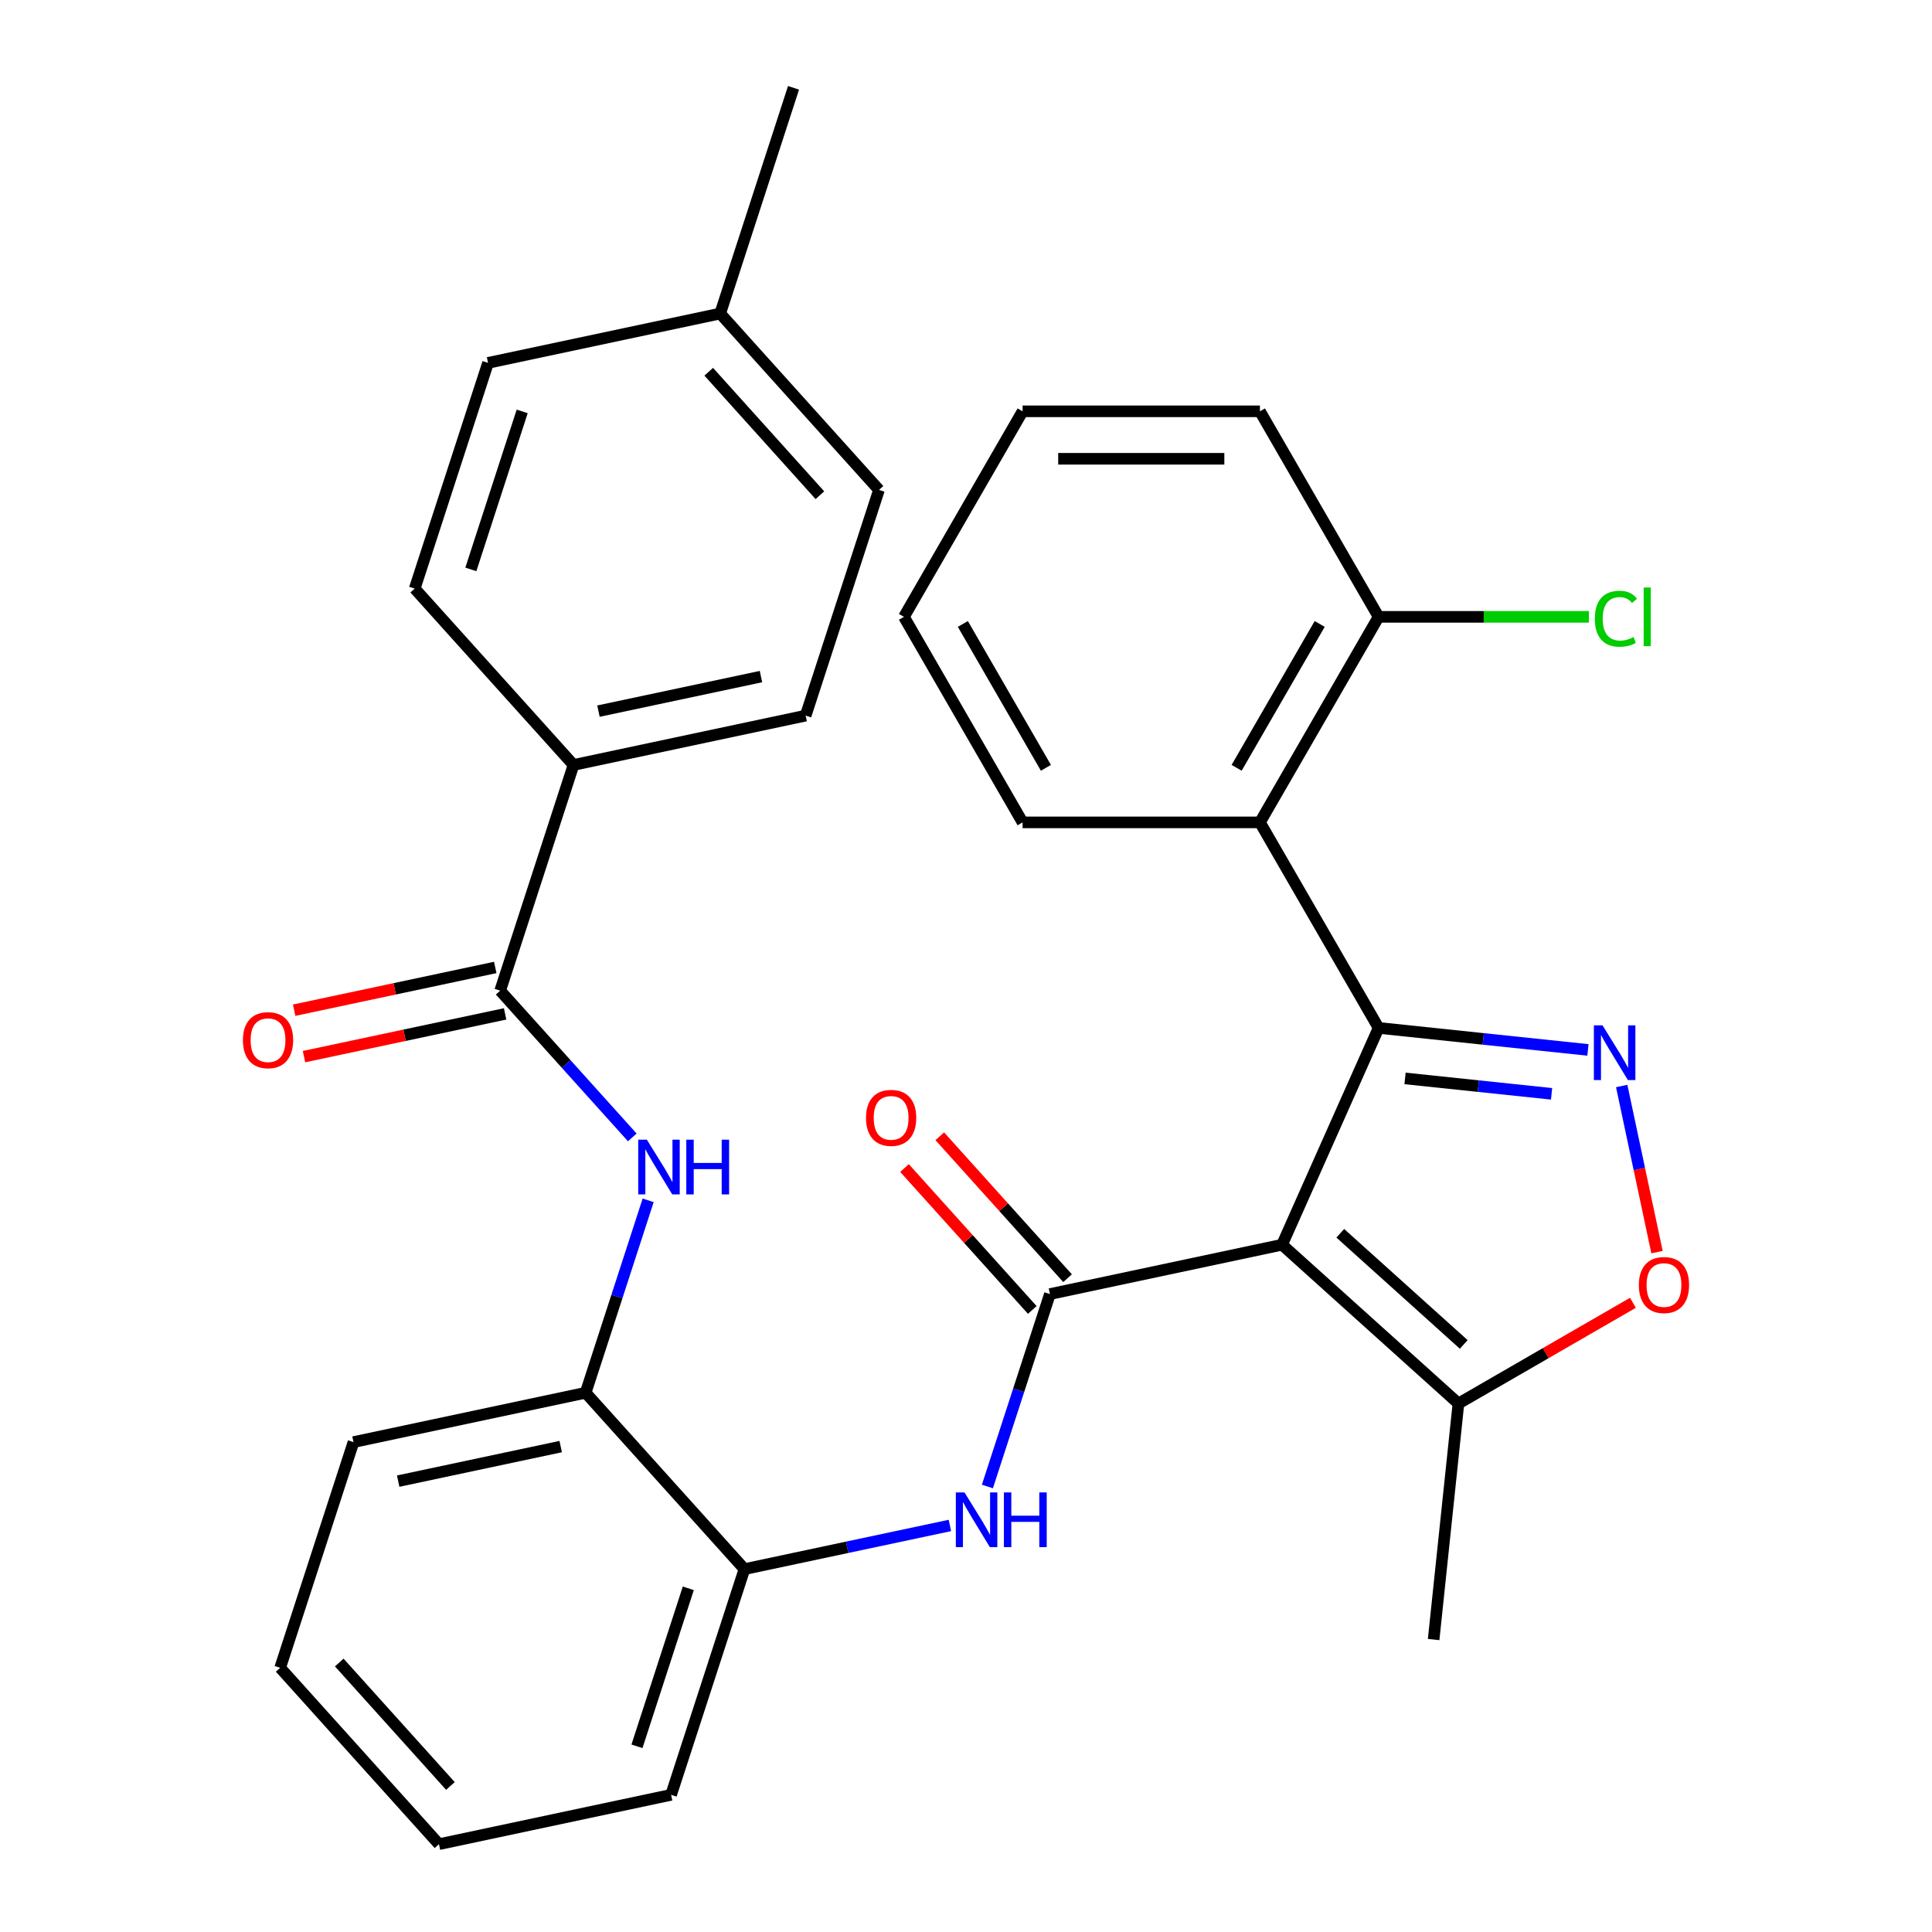<?xml version='1.0' encoding='iso-8859-1'?>
<svg version='1.1' baseProfile='full'
              xmlns='http://www.w3.org/2000/svg'
                      xmlns:rdkit='http://www.rdkit.org/xml'
                      xmlns:xlink='http://www.w3.org/1999/xlink'
                  xml:space='preserve'
width='1000px' height='1000px' viewBox='0 0 1000 1000'>
<!-- END OF HEADER -->
<rect style='opacity:1.0;fill:#FFFFFF;stroke:none' width='1000' height='1000' x='0' y='0'> </rect>
<path class='bond-0' d='M 663.596,644.267 L 713.56,532.046' style='fill:none;fill-rule:evenodd;stroke:#000000;stroke-width:6px;stroke-linecap:butt;stroke-linejoin:miter;stroke-opacity:1' />
<path class='bond-1' d='M 663.596,644.267 L 543.439,669.807' style='fill:none;fill-rule:evenodd;stroke:#000000;stroke-width:6px;stroke-linecap:butt;stroke-linejoin:miter;stroke-opacity:1' />
<path class='bond-5' d='M 663.596,644.267 L 754.885,726.464' style='fill:none;fill-rule:evenodd;stroke:#000000;stroke-width:6px;stroke-linecap:butt;stroke-linejoin:miter;stroke-opacity:1' />
<path class='bond-5' d='M 693.728,638.339 L 757.631,695.877' style='fill:none;fill-rule:evenodd;stroke:#000000;stroke-width:6px;stroke-linecap:butt;stroke-linejoin:miter;stroke-opacity:1' />
<path class='bond-2' d='M 713.56,532.046 L 767.738,537.741' style='fill:none;fill-rule:evenodd;stroke:#000000;stroke-width:6px;stroke-linecap:butt;stroke-linejoin:miter;stroke-opacity:1' />
<path class='bond-2' d='M 767.738,537.741 L 821.917,543.435' style='fill:none;fill-rule:evenodd;stroke:#0000FF;stroke-width:6px;stroke-linecap:butt;stroke-linejoin:miter;stroke-opacity:1' />
<path class='bond-2' d='M 727.245,558.188 L 765.17,562.174' style='fill:none;fill-rule:evenodd;stroke:#000000;stroke-width:6px;stroke-linecap:butt;stroke-linejoin:miter;stroke-opacity:1' />
<path class='bond-2' d='M 765.17,562.174 L 803.095,566.161' style='fill:none;fill-rule:evenodd;stroke:#0000FF;stroke-width:6px;stroke-linecap:butt;stroke-linejoin:miter;stroke-opacity:1' />
<path class='bond-3' d='M 713.56,532.046 L 652.139,425.663' style='fill:none;fill-rule:evenodd;stroke:#000000;stroke-width:6px;stroke-linecap:butt;stroke-linejoin:miter;stroke-opacity:1' />
<path class='bond-6' d='M 543.439,669.807 L 527.258,719.606' style='fill:none;fill-rule:evenodd;stroke:#000000;stroke-width:6px;stroke-linecap:butt;stroke-linejoin:miter;stroke-opacity:1' />
<path class='bond-6' d='M 527.258,719.606 L 511.078,769.405' style='fill:none;fill-rule:evenodd;stroke:#0000FF;stroke-width:6px;stroke-linecap:butt;stroke-linejoin:miter;stroke-opacity:1' />
<path class='bond-12' d='M 552.568,661.588 L 519.497,624.859' style='fill:none;fill-rule:evenodd;stroke:#000000;stroke-width:6px;stroke-linecap:butt;stroke-linejoin:miter;stroke-opacity:1' />
<path class='bond-12' d='M 519.497,624.859 L 486.426,588.13' style='fill:none;fill-rule:evenodd;stroke:#FF0000;stroke-width:6px;stroke-linecap:butt;stroke-linejoin:miter;stroke-opacity:1' />
<path class='bond-12' d='M 534.31,678.027 L 501.239,641.298' style='fill:none;fill-rule:evenodd;stroke:#000000;stroke-width:6px;stroke-linecap:butt;stroke-linejoin:miter;stroke-opacity:1' />
<path class='bond-12' d='M 501.239,641.298 L 468.168,604.569' style='fill:none;fill-rule:evenodd;stroke:#FF0000;stroke-width:6px;stroke-linecap:butt;stroke-linejoin:miter;stroke-opacity:1' />
<path class='bond-31' d='M 839.391,562.118 L 848.528,605.105' style='fill:none;fill-rule:evenodd;stroke:#0000FF;stroke-width:6px;stroke-linecap:butt;stroke-linejoin:miter;stroke-opacity:1' />
<path class='bond-31' d='M 848.528,605.105 L 857.665,648.093' style='fill:none;fill-rule:evenodd;stroke:#FF0000;stroke-width:6px;stroke-linecap:butt;stroke-linejoin:miter;stroke-opacity:1' />
<path class='bond-13' d='M 652.139,425.663 L 713.56,319.279' style='fill:none;fill-rule:evenodd;stroke:#000000;stroke-width:6px;stroke-linecap:butt;stroke-linejoin:miter;stroke-opacity:1' />
<path class='bond-13' d='M 640.076,397.421 L 683.07,322.953' style='fill:none;fill-rule:evenodd;stroke:#000000;stroke-width:6px;stroke-linecap:butt;stroke-linejoin:miter;stroke-opacity:1' />
<path class='bond-21' d='M 652.139,425.663 L 529.298,425.663' style='fill:none;fill-rule:evenodd;stroke:#000000;stroke-width:6px;stroke-linecap:butt;stroke-linejoin:miter;stroke-opacity:1' />
<path class='bond-4' d='M 845.197,674.322 L 800.041,700.393' style='fill:none;fill-rule:evenodd;stroke:#FF0000;stroke-width:6px;stroke-linecap:butt;stroke-linejoin:miter;stroke-opacity:1' />
<path class='bond-4' d='M 800.041,700.393 L 754.885,726.464' style='fill:none;fill-rule:evenodd;stroke:#000000;stroke-width:6px;stroke-linecap:butt;stroke-linejoin:miter;stroke-opacity:1' />
<path class='bond-22' d='M 754.885,726.464 L 742.044,848.632' style='fill:none;fill-rule:evenodd;stroke:#000000;stroke-width:6px;stroke-linecap:butt;stroke-linejoin:miter;stroke-opacity:1' />
<path class='bond-9' d='M 491.668,789.572 L 438.495,800.874' style='fill:none;fill-rule:evenodd;stroke:#0000FF;stroke-width:6px;stroke-linecap:butt;stroke-linejoin:miter;stroke-opacity:1' />
<path class='bond-9' d='M 438.495,800.874 L 385.322,812.176' style='fill:none;fill-rule:evenodd;stroke:#000000;stroke-width:6px;stroke-linecap:butt;stroke-linejoin:miter;stroke-opacity:1' />
<path class='bond-7' d='M 258.889,512.77 L 293.082,550.745' style='fill:none;fill-rule:evenodd;stroke:#000000;stroke-width:6px;stroke-linecap:butt;stroke-linejoin:miter;stroke-opacity:1' />
<path class='bond-7' d='M 293.082,550.745 L 327.274,588.72' style='fill:none;fill-rule:evenodd;stroke:#0000FF;stroke-width:6px;stroke-linecap:butt;stroke-linejoin:miter;stroke-opacity:1' />
<path class='bond-11' d='M 258.889,512.77 L 296.849,395.941' style='fill:none;fill-rule:evenodd;stroke:#000000;stroke-width:6px;stroke-linecap:butt;stroke-linejoin:miter;stroke-opacity:1' />
<path class='bond-14' d='M 256.335,500.754 L 204.292,511.816' style='fill:none;fill-rule:evenodd;stroke:#000000;stroke-width:6px;stroke-linecap:butt;stroke-linejoin:miter;stroke-opacity:1' />
<path class='bond-14' d='M 204.292,511.816 L 152.249,522.878' style='fill:none;fill-rule:evenodd;stroke:#FF0000;stroke-width:6px;stroke-linecap:butt;stroke-linejoin:miter;stroke-opacity:1' />
<path class='bond-14' d='M 261.443,524.786 L 209.4,535.848' style='fill:none;fill-rule:evenodd;stroke:#000000;stroke-width:6px;stroke-linecap:butt;stroke-linejoin:miter;stroke-opacity:1' />
<path class='bond-14' d='M 209.4,535.848 L 157.357,546.91' style='fill:none;fill-rule:evenodd;stroke:#FF0000;stroke-width:6px;stroke-linecap:butt;stroke-linejoin:miter;stroke-opacity:1' />
<path class='bond-8' d='M 335.487,621.29 L 319.306,671.089' style='fill:none;fill-rule:evenodd;stroke:#0000FF;stroke-width:6px;stroke-linecap:butt;stroke-linejoin:miter;stroke-opacity:1' />
<path class='bond-8' d='M 319.306,671.089 L 303.125,720.888' style='fill:none;fill-rule:evenodd;stroke:#000000;stroke-width:6px;stroke-linecap:butt;stroke-linejoin:miter;stroke-opacity:1' />
<path class='bond-10' d='M 385.322,812.176 L 303.125,720.888' style='fill:none;fill-rule:evenodd;stroke:#000000;stroke-width:6px;stroke-linecap:butt;stroke-linejoin:miter;stroke-opacity:1' />
<path class='bond-24' d='M 385.322,812.176 L 347.362,929.005' style='fill:none;fill-rule:evenodd;stroke:#000000;stroke-width:6px;stroke-linecap:butt;stroke-linejoin:miter;stroke-opacity:1' />
<path class='bond-24' d='M 356.262,822.109 L 329.69,903.889' style='fill:none;fill-rule:evenodd;stroke:#000000;stroke-width:6px;stroke-linecap:butt;stroke-linejoin:miter;stroke-opacity:1' />
<path class='bond-23' d='M 303.125,720.888 L 182.969,746.428' style='fill:none;fill-rule:evenodd;stroke:#000000;stroke-width:6px;stroke-linecap:butt;stroke-linejoin:miter;stroke-opacity:1' />
<path class='bond-23' d='M 290.21,748.75 L 206.1,766.628' style='fill:none;fill-rule:evenodd;stroke:#000000;stroke-width:6px;stroke-linecap:butt;stroke-linejoin:miter;stroke-opacity:1' />
<path class='bond-15' d='M 296.849,395.941 L 417.005,370.401' style='fill:none;fill-rule:evenodd;stroke:#000000;stroke-width:6px;stroke-linecap:butt;stroke-linejoin:miter;stroke-opacity:1' />
<path class='bond-15' d='M 309.764,368.079 L 393.874,350.201' style='fill:none;fill-rule:evenodd;stroke:#000000;stroke-width:6px;stroke-linecap:butt;stroke-linejoin:miter;stroke-opacity:1' />
<path class='bond-16' d='M 296.849,395.941 L 214.652,304.652' style='fill:none;fill-rule:evenodd;stroke:#000000;stroke-width:6px;stroke-linecap:butt;stroke-linejoin:miter;stroke-opacity:1' />
<path class='bond-17' d='M 713.56,319.279 L 767.985,319.279' style='fill:none;fill-rule:evenodd;stroke:#000000;stroke-width:6px;stroke-linecap:butt;stroke-linejoin:miter;stroke-opacity:1' />
<path class='bond-17' d='M 767.985,319.279 L 822.41,319.279' style='fill:none;fill-rule:evenodd;stroke:#00CC00;stroke-width:6px;stroke-linecap:butt;stroke-linejoin:miter;stroke-opacity:1' />
<path class='bond-25' d='M 713.56,319.279 L 652.139,212.896' style='fill:none;fill-rule:evenodd;stroke:#000000;stroke-width:6px;stroke-linecap:butt;stroke-linejoin:miter;stroke-opacity:1' />
<path class='bond-18' d='M 417.005,370.401 L 454.965,253.572' style='fill:none;fill-rule:evenodd;stroke:#000000;stroke-width:6px;stroke-linecap:butt;stroke-linejoin:miter;stroke-opacity:1' />
<path class='bond-19' d='M 214.652,304.652 L 252.612,187.824' style='fill:none;fill-rule:evenodd;stroke:#000000;stroke-width:6px;stroke-linecap:butt;stroke-linejoin:miter;stroke-opacity:1' />
<path class='bond-19' d='M 243.712,294.72 L 270.284,212.94' style='fill:none;fill-rule:evenodd;stroke:#000000;stroke-width:6px;stroke-linecap:butt;stroke-linejoin:miter;stroke-opacity:1' />
<path class='bond-34' d='M 454.965,253.572 L 372.769,162.283' style='fill:none;fill-rule:evenodd;stroke:#000000;stroke-width:6px;stroke-linecap:butt;stroke-linejoin:miter;stroke-opacity:1' />
<path class='bond-34' d='M 424.378,256.318 L 366.84,192.416' style='fill:none;fill-rule:evenodd;stroke:#000000;stroke-width:6px;stroke-linecap:butt;stroke-linejoin:miter;stroke-opacity:1' />
<path class='bond-20' d='M 252.612,187.824 L 372.769,162.283' style='fill:none;fill-rule:evenodd;stroke:#000000;stroke-width:6px;stroke-linecap:butt;stroke-linejoin:miter;stroke-opacity:1' />
<path class='bond-26' d='M 372.769,162.283 L 410.729,45.455' style='fill:none;fill-rule:evenodd;stroke:#000000;stroke-width:6px;stroke-linecap:butt;stroke-linejoin:miter;stroke-opacity:1' />
<path class='bond-27' d='M 529.298,425.663 L 467.877,319.279' style='fill:none;fill-rule:evenodd;stroke:#000000;stroke-width:6px;stroke-linecap:butt;stroke-linejoin:miter;stroke-opacity:1' />
<path class='bond-27' d='M 541.362,397.421 L 498.367,322.953' style='fill:none;fill-rule:evenodd;stroke:#000000;stroke-width:6px;stroke-linecap:butt;stroke-linejoin:miter;stroke-opacity:1' />
<path class='bond-33' d='M 182.969,746.428 L 145.009,863.257' style='fill:none;fill-rule:evenodd;stroke:#000000;stroke-width:6px;stroke-linecap:butt;stroke-linejoin:miter;stroke-opacity:1' />
<path class='bond-29' d='M 347.362,929.005 L 227.205,954.545' style='fill:none;fill-rule:evenodd;stroke:#000000;stroke-width:6px;stroke-linecap:butt;stroke-linejoin:miter;stroke-opacity:1' />
<path class='bond-32' d='M 652.139,212.896 L 529.298,212.896' style='fill:none;fill-rule:evenodd;stroke:#000000;stroke-width:6px;stroke-linecap:butt;stroke-linejoin:miter;stroke-opacity:1' />
<path class='bond-32' d='M 633.713,237.464 L 547.724,237.464' style='fill:none;fill-rule:evenodd;stroke:#000000;stroke-width:6px;stroke-linecap:butt;stroke-linejoin:miter;stroke-opacity:1' />
<path class='bond-30' d='M 467.877,319.279 L 529.298,212.896' style='fill:none;fill-rule:evenodd;stroke:#000000;stroke-width:6px;stroke-linecap:butt;stroke-linejoin:miter;stroke-opacity:1' />
<path class='bond-28' d='M 145.009,863.257 L 227.205,954.545' style='fill:none;fill-rule:evenodd;stroke:#000000;stroke-width:6px;stroke-linecap:butt;stroke-linejoin:miter;stroke-opacity:1' />
<path class='bond-28' d='M 175.596,860.511 L 233.134,924.413' style='fill:none;fill-rule:evenodd;stroke:#000000;stroke-width:6px;stroke-linecap:butt;stroke-linejoin:miter;stroke-opacity:1' />
<path  class='atom-3' d='M 829.468 530.727
L 838.748 545.727
Q 839.668 547.207, 841.148 549.887
Q 842.628 552.567, 842.708 552.727
L 842.708 530.727
L 846.468 530.727
L 846.468 559.047
L 842.588 559.047
L 832.628 542.647
Q 831.468 540.727, 830.228 538.527
Q 829.028 536.327, 828.668 535.647
L 828.668 559.047
L 824.988 559.047
L 824.988 530.727
L 829.468 530.727
' fill='#0000FF'/>
<path  class='atom-5' d='M 848.268 665.124
Q 848.268 658.324, 851.628 654.524
Q 854.988 650.724, 861.268 650.724
Q 867.548 650.724, 870.908 654.524
Q 874.268 658.324, 874.268 665.124
Q 874.268 672.004, 870.868 675.924
Q 867.468 679.804, 861.268 679.804
Q 855.028 679.804, 851.628 675.924
Q 848.268 672.044, 848.268 665.124
M 861.268 676.604
Q 865.588 676.604, 867.908 673.724
Q 870.268 670.804, 870.268 665.124
Q 870.268 659.564, 867.908 656.764
Q 865.588 653.924, 861.268 653.924
Q 856.948 653.924, 854.588 656.724
Q 852.268 659.524, 852.268 665.124
Q 852.268 670.844, 854.588 673.724
Q 856.948 676.604, 861.268 676.604
' fill='#FF0000'/>
<path  class='atom-7' d='M 499.219 772.476
L 508.499 787.476
Q 509.419 788.956, 510.899 791.636
Q 512.379 794.316, 512.459 794.476
L 512.459 772.476
L 516.219 772.476
L 516.219 800.796
L 512.339 800.796
L 502.379 784.396
Q 501.219 782.476, 499.979 780.276
Q 498.779 778.076, 498.419 777.396
L 498.419 800.796
L 494.739 800.796
L 494.739 772.476
L 499.219 772.476
' fill='#0000FF'/>
<path  class='atom-7' d='M 519.619 772.476
L 523.459 772.476
L 523.459 784.516
L 537.939 784.516
L 537.939 772.476
L 541.779 772.476
L 541.779 800.796
L 537.939 800.796
L 537.939 787.716
L 523.459 787.716
L 523.459 800.796
L 519.619 800.796
L 519.619 772.476
' fill='#0000FF'/>
<path  class='atom-9' d='M 334.825 589.899
L 344.105 604.899
Q 345.025 606.379, 346.505 609.059
Q 347.985 611.739, 348.065 611.899
L 348.065 589.899
L 351.825 589.899
L 351.825 618.219
L 347.945 618.219
L 337.985 601.819
Q 336.825 599.899, 335.585 597.699
Q 334.385 595.499, 334.025 594.819
L 334.025 618.219
L 330.345 618.219
L 330.345 589.899
L 334.825 589.899
' fill='#0000FF'/>
<path  class='atom-9' d='M 355.225 589.899
L 359.065 589.899
L 359.065 601.939
L 373.545 601.939
L 373.545 589.899
L 377.385 589.899
L 377.385 618.219
L 373.545 618.219
L 373.545 605.139
L 359.065 605.139
L 359.065 618.219
L 355.225 618.219
L 355.225 589.899
' fill='#0000FF'/>
<path  class='atom-13' d='M 448.242 578.599
Q 448.242 571.799, 451.602 567.999
Q 454.962 564.199, 461.242 564.199
Q 467.522 564.199, 470.882 567.999
Q 474.242 571.799, 474.242 578.599
Q 474.242 585.479, 470.842 589.399
Q 467.442 593.279, 461.242 593.279
Q 455.002 593.279, 451.602 589.399
Q 448.242 585.519, 448.242 578.599
M 461.242 590.079
Q 465.562 590.079, 467.882 587.199
Q 470.242 584.279, 470.242 578.599
Q 470.242 573.039, 467.882 570.239
Q 465.562 567.399, 461.242 567.399
Q 456.922 567.399, 454.562 570.199
Q 452.242 572.999, 452.242 578.599
Q 452.242 584.319, 454.562 587.199
Q 456.922 590.079, 461.242 590.079
' fill='#FF0000'/>
<path  class='atom-15' d='M 125.732 538.39
Q 125.732 531.59, 129.092 527.79
Q 132.452 523.99, 138.732 523.99
Q 145.012 523.99, 148.372 527.79
Q 151.732 531.59, 151.732 538.39
Q 151.732 545.27, 148.332 549.19
Q 144.932 553.07, 138.732 553.07
Q 132.492 553.07, 129.092 549.19
Q 125.732 545.31, 125.732 538.39
M 138.732 549.87
Q 143.052 549.87, 145.372 546.99
Q 147.732 544.07, 147.732 538.39
Q 147.732 532.83, 145.372 530.03
Q 143.052 527.19, 138.732 527.19
Q 134.412 527.19, 132.052 529.99
Q 129.732 532.79, 129.732 538.39
Q 129.732 544.11, 132.052 546.99
Q 134.412 549.87, 138.732 549.87
' fill='#FF0000'/>
<path  class='atom-18' d='M 825.481 320.259
Q 825.481 313.219, 828.761 309.539
Q 832.081 305.819, 838.361 305.819
Q 844.201 305.819, 847.321 309.939
L 844.681 312.099
Q 842.401 309.099, 838.361 309.099
Q 834.081 309.099, 831.801 311.979
Q 829.561 314.819, 829.561 320.259
Q 829.561 325.859, 831.881 328.739
Q 834.241 331.619, 838.801 331.619
Q 841.921 331.619, 845.561 329.739
L 846.681 332.739
Q 845.201 333.699, 842.961 334.259
Q 840.721 334.819, 838.241 334.819
Q 832.081 334.819, 828.761 331.059
Q 825.481 327.299, 825.481 320.259
' fill='#00CC00'/>
<path  class='atom-18' d='M 850.761 304.099
L 854.441 304.099
L 854.441 334.459
L 850.761 334.459
L 850.761 304.099
' fill='#00CC00'/>
</svg>
